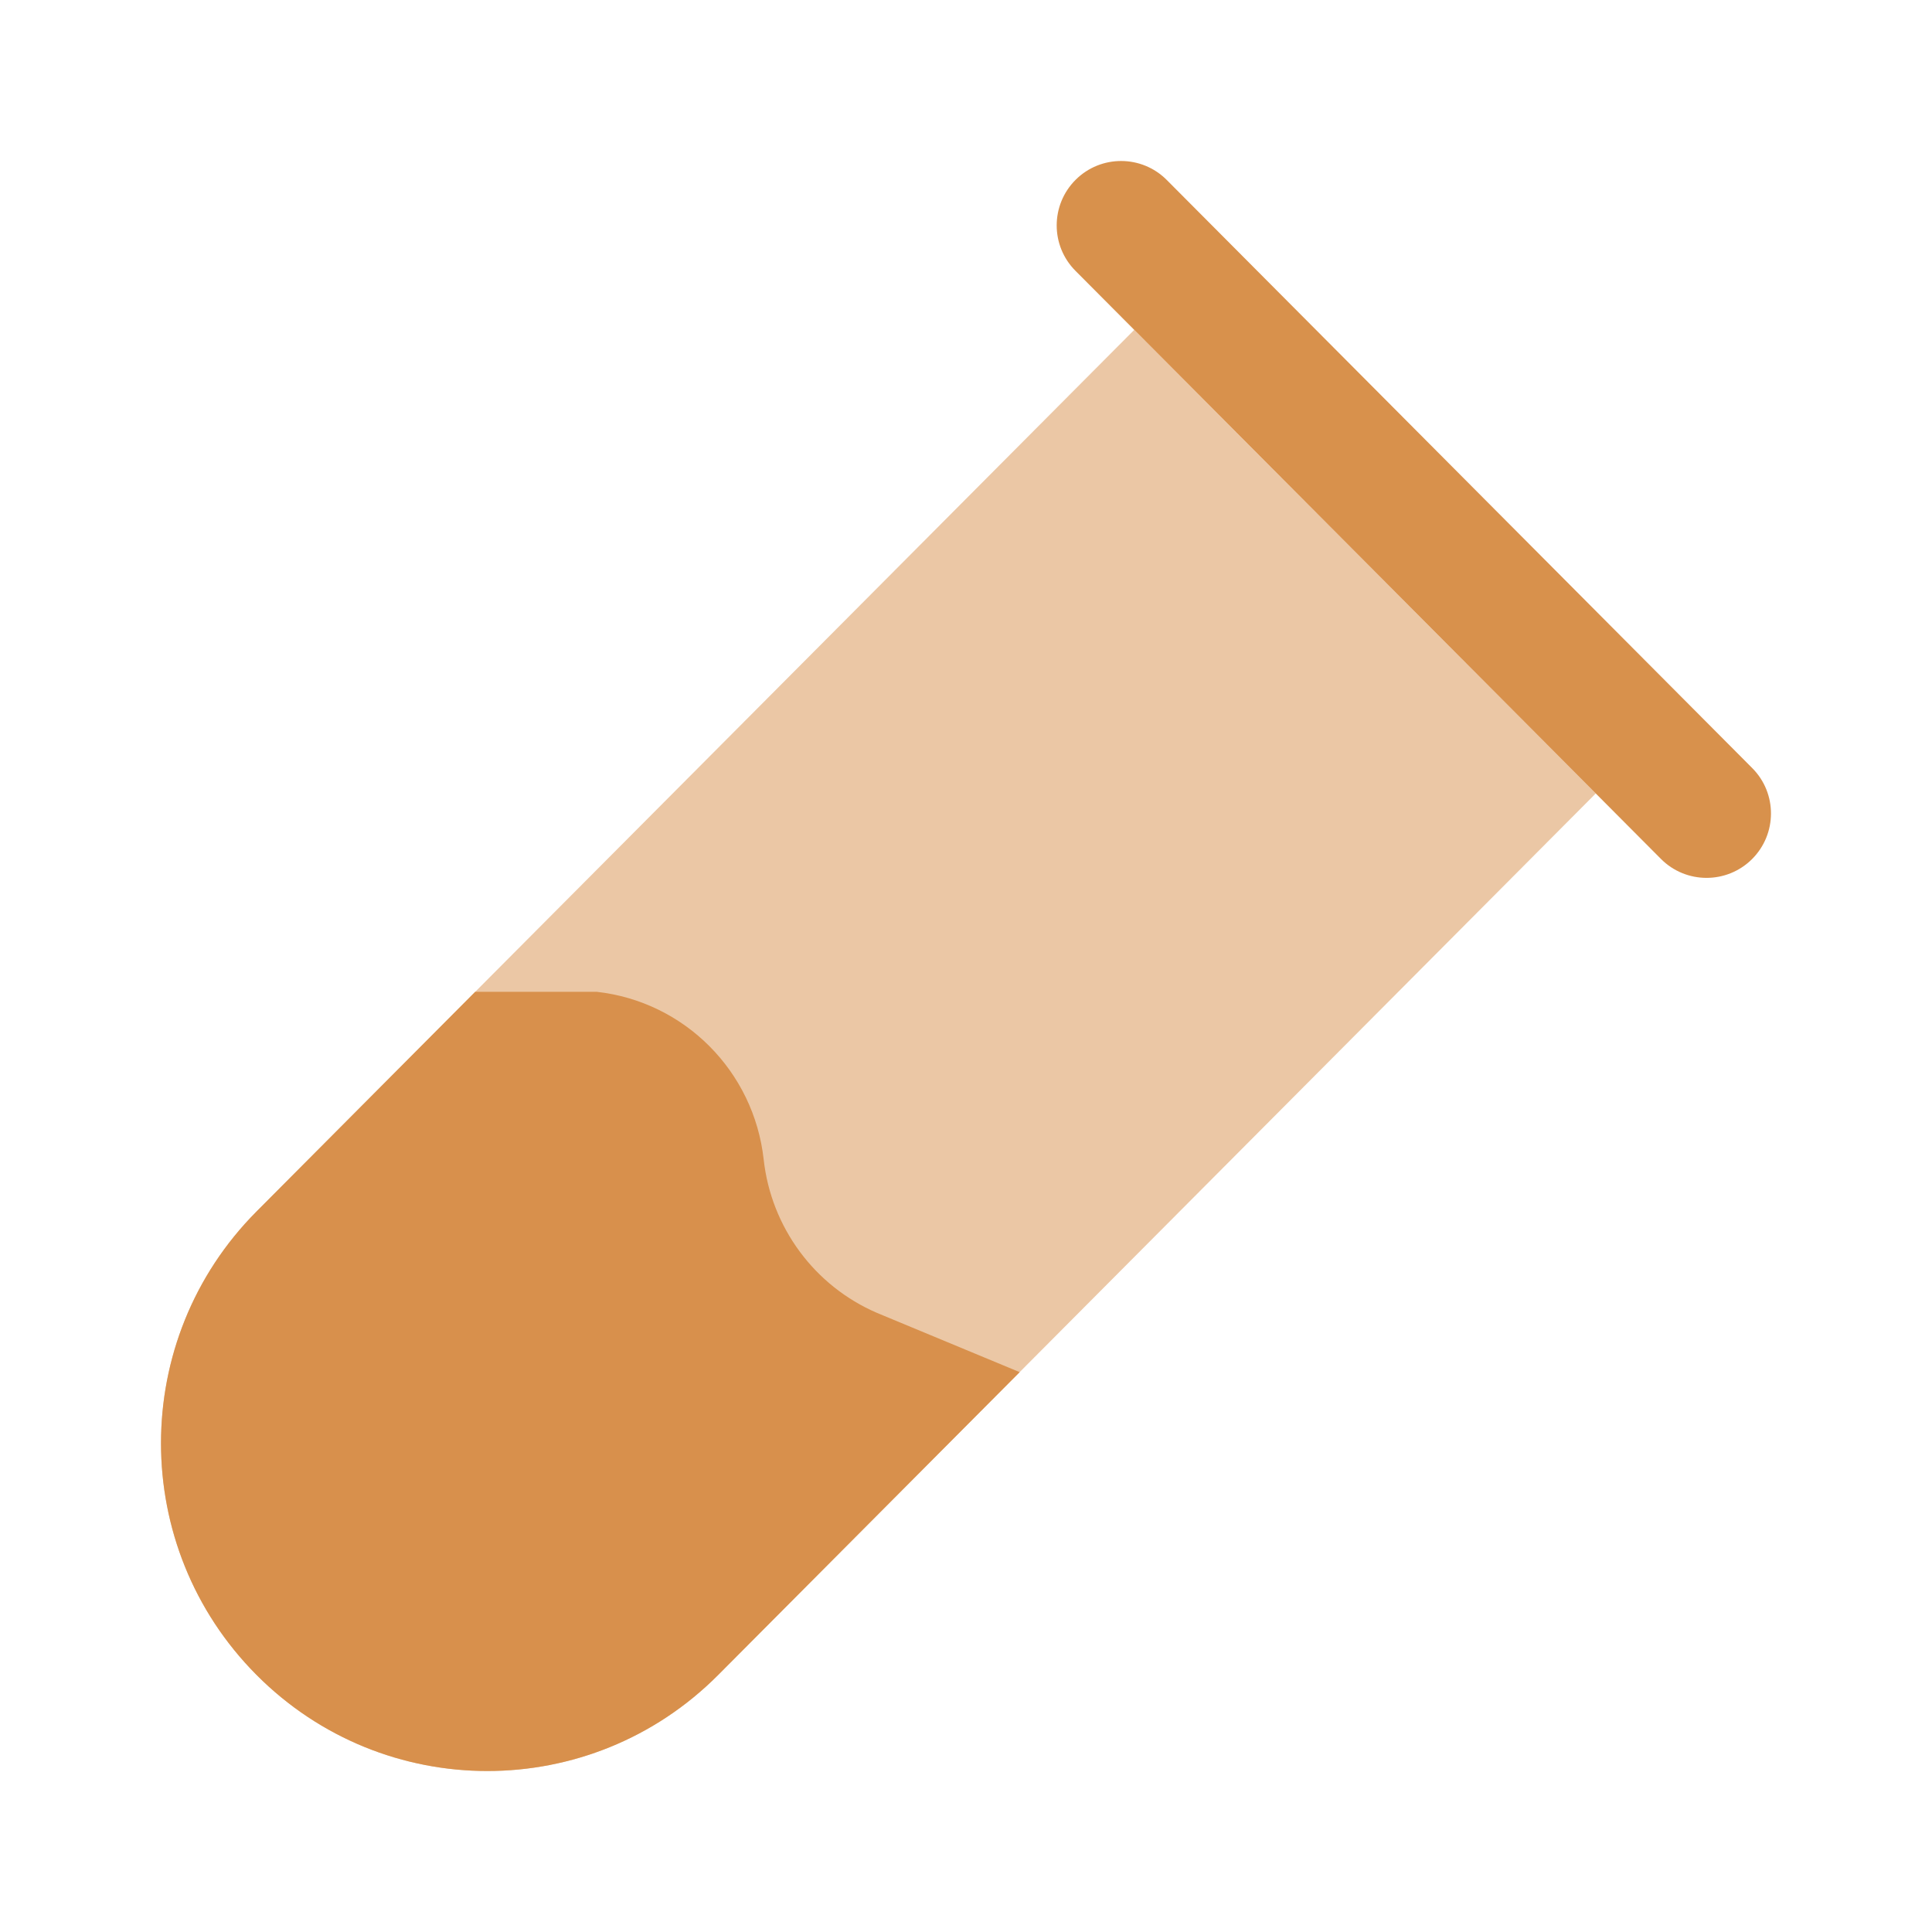 <svg xmlns="http://www.w3.org/2000/svg" fill="none" viewBox="0 0 50 50" height="50" width="50">
<path fill="#D8914C" d="M6.641 31.351C3.342 34.664 3.342 40.036 6.641 43.349C9.939 46.662 15.287 46.662 18.585 43.349L26.389 35.511L22.697 33.978C21.079 33.281 19.958 31.764 19.764 30.007C19.511 27.724 17.717 25.922 15.444 25.668H12.298L6.641 31.351Z"></path>
<path fill="#D8914C" d="M27.838 4.652C28.49 4.003 29.546 4.005 30.195 4.657L45.347 19.877C45.997 20.529 45.994 21.584 45.342 22.234C44.69 22.883 43.634 22.881 42.985 22.229L27.833 7.009C27.183 6.357 27.186 5.302 27.838 4.652Z" clip-rule="evenodd" fill-rule="evenodd"></path>
<path fill="#D8914C" d="M29.354 8.537L6.641 31.351C3.342 34.664 3.342 40.035 6.641 43.349C9.939 46.662 15.287 46.662 18.585 43.349L41.299 20.534L29.354 8.537Z" opacity="0.5"></path>
</svg>
